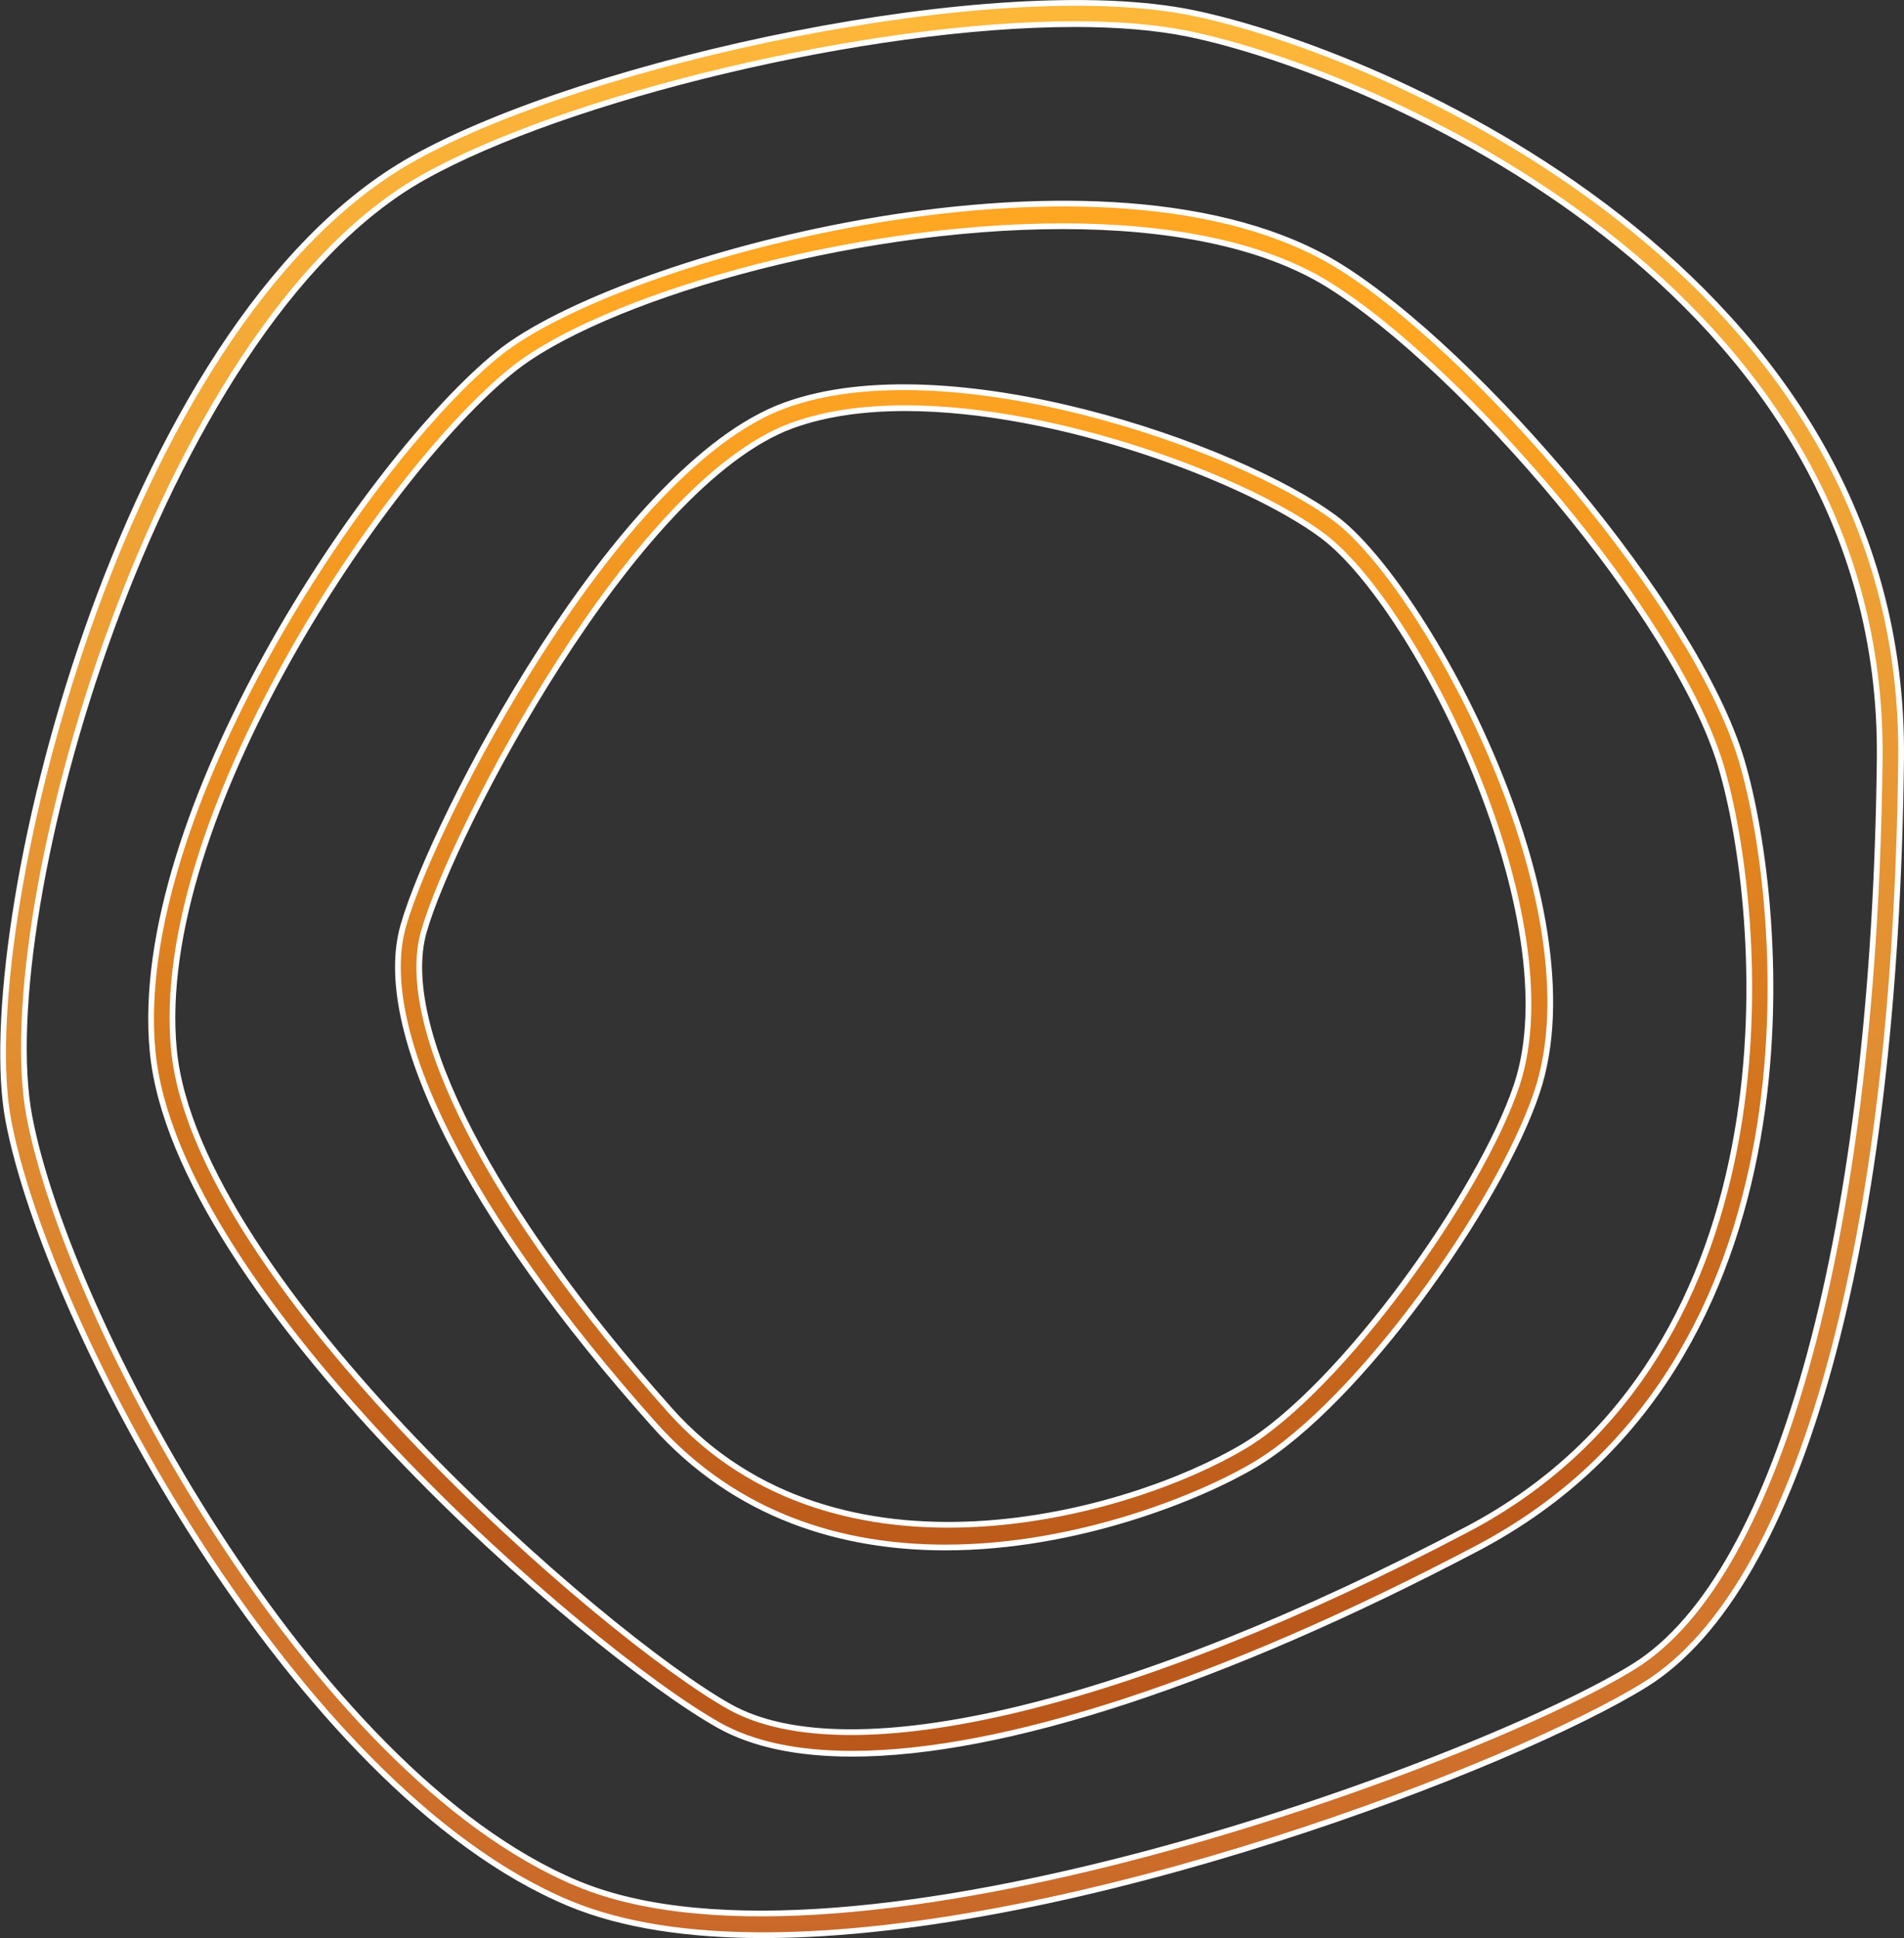 <?xml version="1.0" encoding="UTF-8"?>
<svg xmlns="http://www.w3.org/2000/svg" xmlns:xlink="http://www.w3.org/1999/xlink" width="598.716" height="609.276" viewBox="0 0 598.716 609.276">
  <rect x="0" y="0" width="598.716" height="609.276" fill="#333333" stroke="none"/>
  <defs>
    <linearGradient id="linear-gradient" x1="0.491" y1="0.145" x2="0.508" y2="0.859" gradientUnits="objectBoundingBox">
      <stop offset="0" stop-color="#ffa623"></stop>
      <stop offset="1" stop-color="#ba581b"></stop>
    </linearGradient>
    <linearGradient id="linear-gradient-2" x1="0.503" y1="-0.001" x2="0.497" y2="0.992" xlink:href="#linear-gradient"></linearGradient>
    <linearGradient id="linear-gradient-3" x1="0.5" y1="0.016" x2="0.5" y2="0.999" gradientUnits="objectBoundingBox">
      <stop offset="0" stop-color="#fdb739"></stop>
      <stop offset="1" stop-color="#c86729"></stop>
    </linearGradient>
  </defs>
  <g id="circles" transform="translate(-50.02 -4450.627)">
    <path id="Path_27" data-name="Path 27" d="M582.328,690.406c-14.375-48.4-83.341-128.489-126.3-155.248-72.562-45.159-226.786-3.24-264.634,27.351C150.033,595.942,75.51,707.4,82.66,781.909c7.354,76.611,136.662,188.67,178.182,211.863,10.671,5.965,24.776,8.883,41.778,8.883,47.14,0,116.526-22.45,196.648-64.648C609.8,879.775,595.906,736.136,582.328,690.406ZM496.134,932.053c-105.393,55.506-194.29,76.912-232.008,55.851C224.652,965.862,96.367,854.343,89.357,781.263c-6.934-72.315,65.876-180.874,106.265-213.521,27.576-22.29,105.457-45.3,173.185-45.3,32.432,0,62.538,5.287,83.664,18.434,42.015,26.166,109.409,104.306,123.407,151.458C589.047,736.685,602.668,875.921,496.134,932.053Z" transform="translate(15.35 3999.302)" stroke="#fff" stroke-width="1.8" fill="url(#linear-gradient)"></path>
    <g id="Group_15" data-name="Group 15" transform="translate(175.145 4572.35)">
      <path id="Path_23" data-name="Path 23" d="M384.165,561.982c-30.494-22.774-121.641-54.355-173.121-35.576-52.9,19.3-110.529,130.342-119.983,163.635C81.812,722.548,111.3,781.157,169.934,846.8c26.025,29.127,59.555,38.655,91.621,38.655,41.444,0,80.412-15.947,97.371-26.068,32.658-19.521,76.751-81.672,88.606-116.979C467.409,683.171,412.1,582.839,384.165,561.982Zm56.982,178.279c-11.392,33.939-54.99,95-85.677,113.339-36.254,21.654-128.091,47.4-180.518-11.284-56.228-62.958-85.9-120.608-77.419-150.445C106.47,660.43,163.4,550.946,213.349,532.737c10.455-3.812,22.623-5.448,35.6-5.448,48.368,0,107.945,22.709,131.192,40.088C409.867,589.579,458.806,687.683,441.147,740.261Z" transform="translate(-89.389 -520.689)" stroke="#fff" stroke-width="1.8" fill="url(#linear-gradient-2)"></path>
    </g>
    <path id="Path_28" data-name="Path 28" d="M452.182,512.667c-61.72-12.814-190.65,14.989-245.554,45.827C113.919,610.533,68.383,801.95,79.506,860.806c12.157,64.336,90.286,210.248,176.34,246.1,16.905,7.042,37.848,10.025,61.063,10.025,98.319,0,236.972-53.558,277.555-78.937,48.54-30.354,78.528-139.042,80.218-290.725C676.394,593.715,510.445,524.716,452.182,512.667ZM590.9,1032.29c-47.873,29.945-247.524,103.832-332.459,68.407-84.008-35.006-160.4-178.032-172.324-241.141-12.049-63.734,39.937-248.117,123.795-295.2,44.761-25.131,139.44-48.216,204.917-48.216,13.459,0,25.681.979,35.985,3.112,56.864,11.78,218.8,78.915,217.139,227.939C666.316,894.347,636.791,1003.595,590.9,1032.29Z" transform="translate(-26.859 3942.069)" stroke="#fff" stroke-width="1.8" fill="url(#linear-gradient-3)"></path>
  </g>
</svg>
